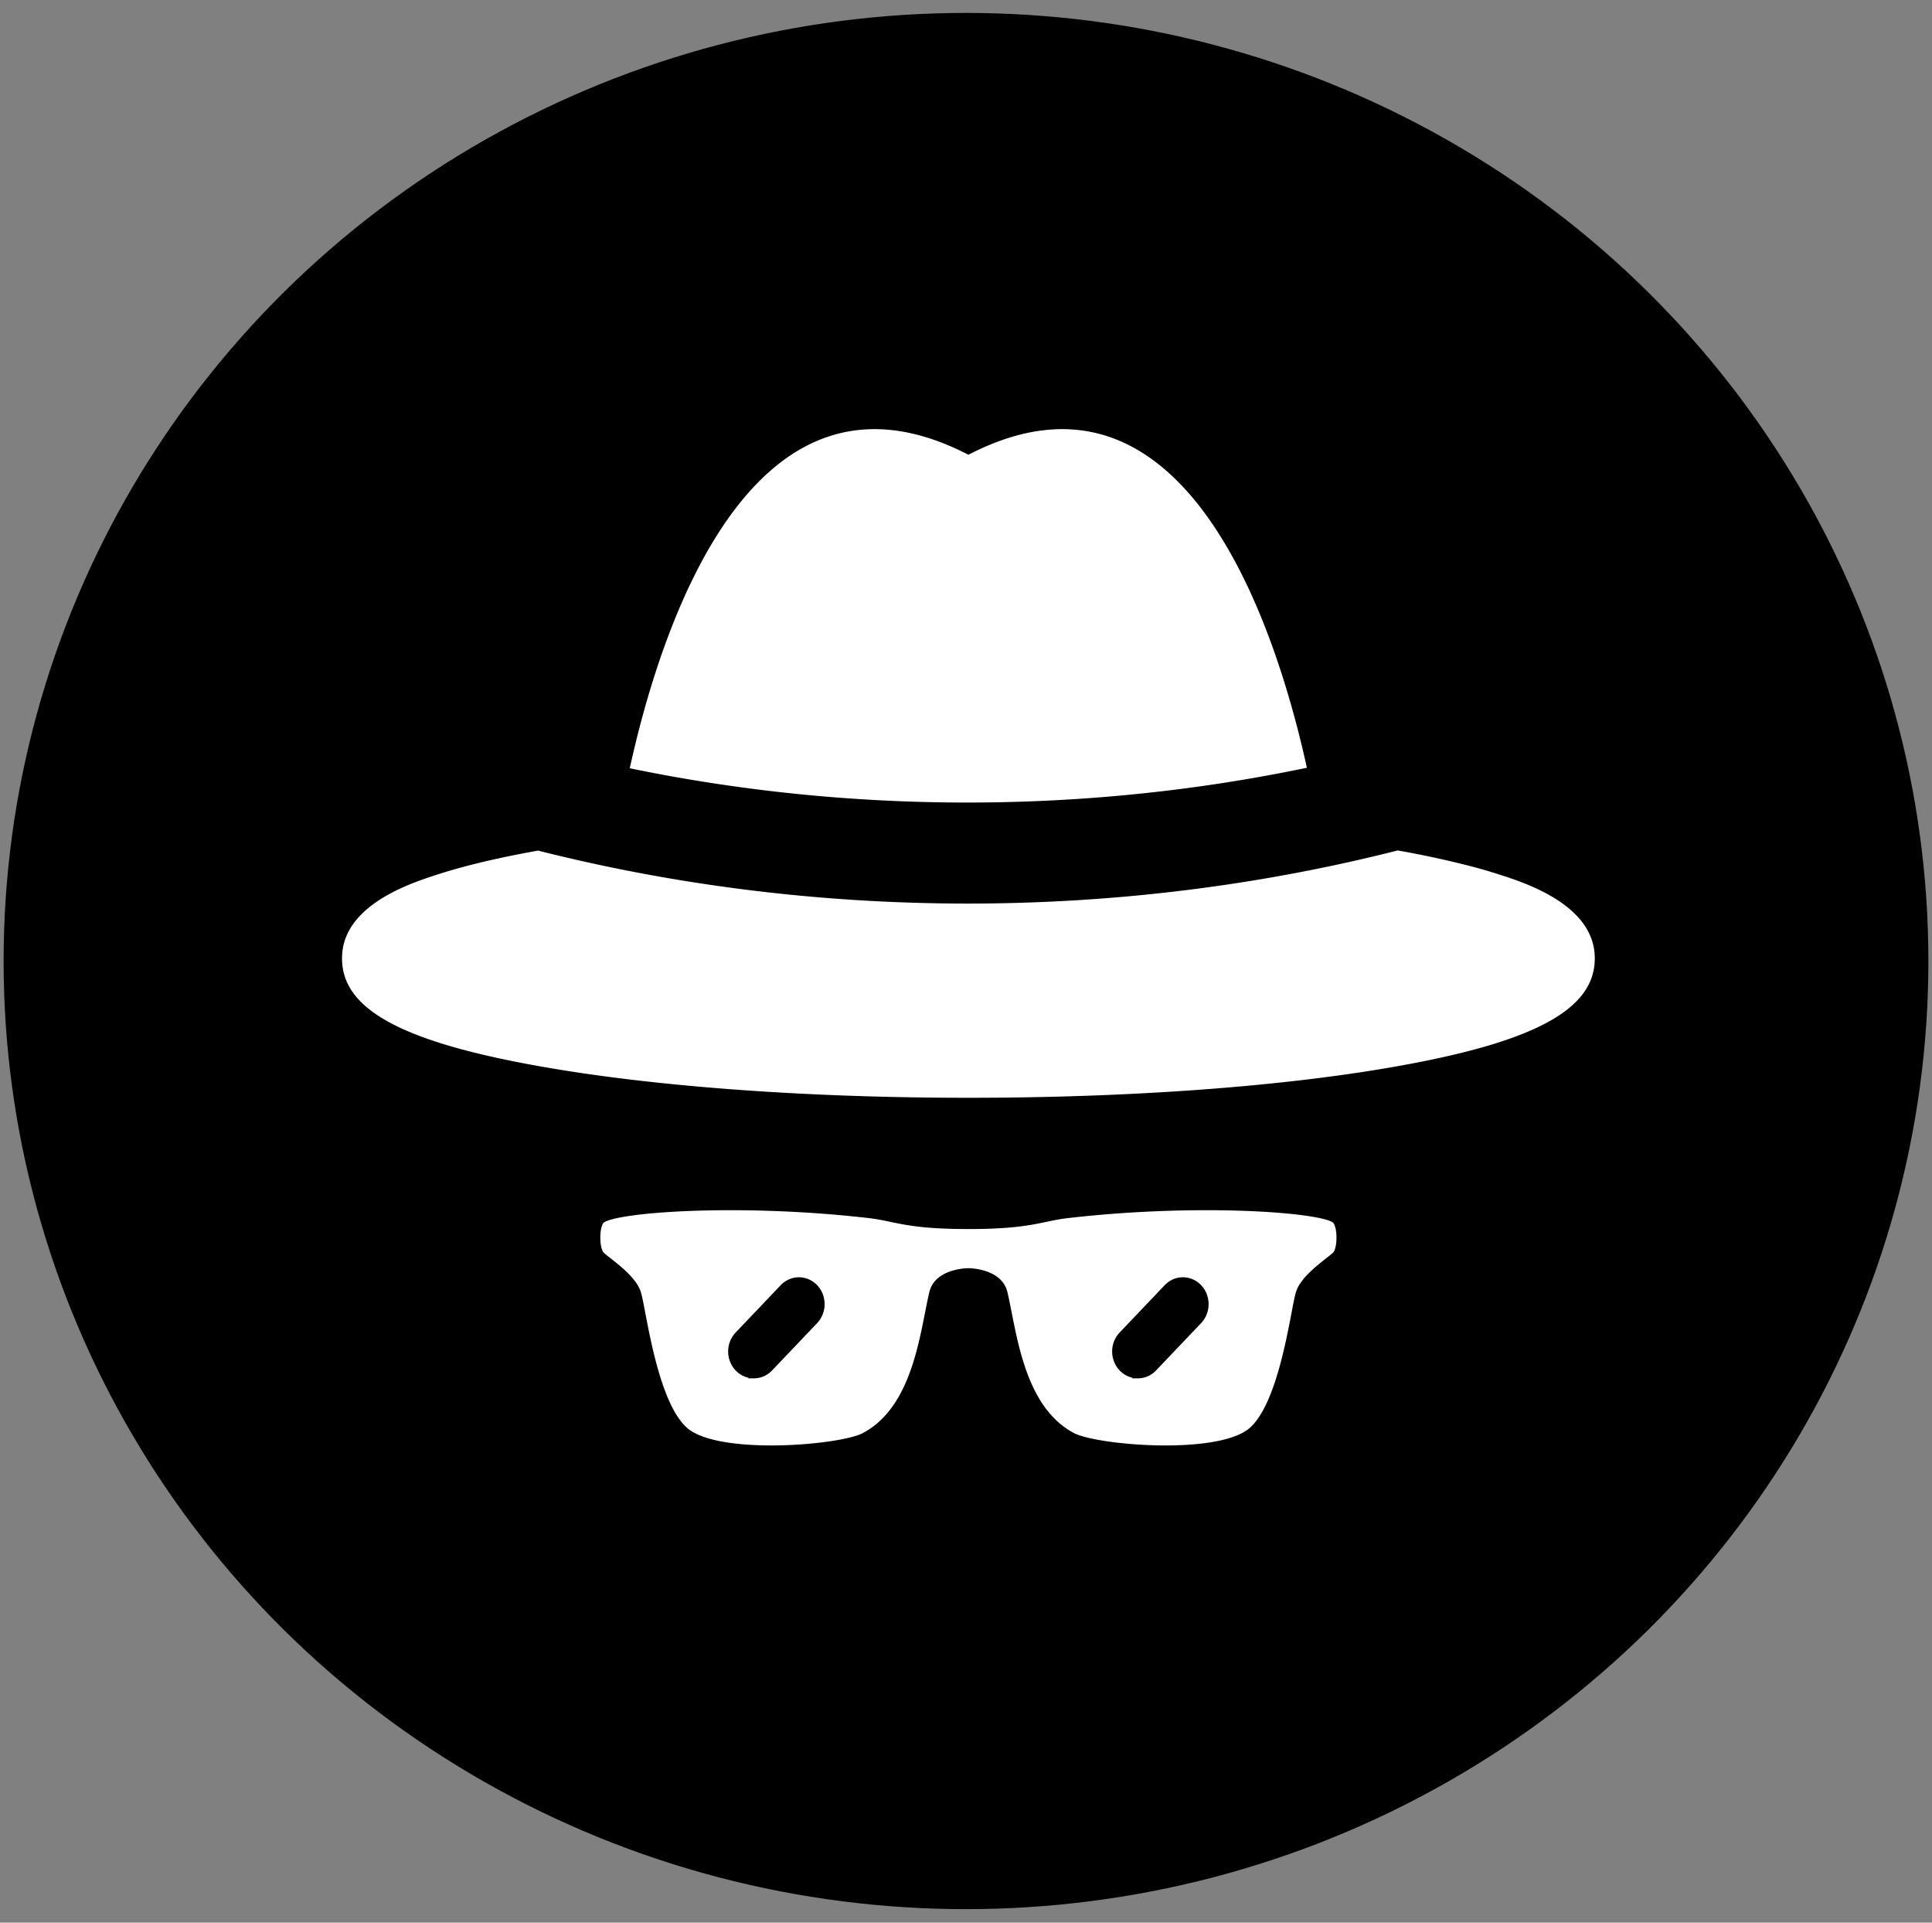 <svg width="402" height="400" xmlns="http://www.w3.org/2000/svg">
 <rect width="100%" height="100%" fill="#808080" stroke="none"/>
 <!-- Created with Method Draw - http://github.com/duopixel/Method-Draw/ -->

 <g>
  <title>background</title>
  <rect fill="none" id="canvas_background" height="402" width="404" y="-1" x="-1"/>
  <g display="none" id="canvasGrid">
   <rect fill="url(#gridpattern)" stroke-width="0" y="0" x="0" height="100%" width="100%" id="svg_2"/>
  </g>
 </g>
 <g>
  <title>Layer 1</title>
  <ellipse stroke="#000" ry="196.5" rx="199.5" id="svg_1" cy="199.938" cx="201" stroke-width="1.5" fill="#000"/>
  <g stroke="null" fill="#fff" id="svg_1">
   <path stroke="null" d="m272.526,160.114c-6.226,-28.64 -25.203,-89.531 -71.029,-66.066c-45.884,-23.496 -64.853,37.579 -71.054,66.171c46.285,9.654 95.443,9.706 142.083,-0.105zm40.055,21.5a115.084,120.886 0 0 0 -7.265,-2.101a209.692,220.263 0 0 0 -14.518,-3.092c-29.057,7.39 -59.267,11.061 -89.418,11.061c-30.276,0 -60.486,-3.706 -89.409,-11.031c-5.52,0.987 -10.526,2.061 -14.948,3.219c-2.505,0.662 -4.831,1.346 -6.973,2.057c-5.299,1.759 -19.383,6.439 -19.383,17.636c0,11.022 12.706,17.939 42.485,23.127c23.667,4.127 55.041,6.399 88.349,6.399s64.678,-2.268 88.349,-6.399c29.779,-5.189 42.485,-12.105 42.485,-23.127c-0.008,-11.285 -14.351,-15.982 -19.754,-17.75zm-34.819,72.439c-2.18,-2.281 -27.888,-4.316 -55.567,-1.136c-5.52,0.627 -7.62,2.281 -20.702,2.281c-13.073,0 -15.182,-1.654 -20.702,-2.281c-27.675,-3.18 -53.387,-1.145 -55.567,1.136c-1.086,1.145 -1.086,5.715 0,6.86c1.09,1.136 6.539,4.57 7.629,7.996c1.09,3.425 3.269,22.842 9.812,28.557c6.743,5.89 32.172,3.697 37.036,1.154c10.902,-5.706 12.234,-21.636 14.163,-29.711c1.09,-4.57 7.629,-4.57 7.629,-4.57s6.543,0 7.629,4.57c1.929,8.075 3.269,24.004 14.163,29.702c4.873,2.553 30.301,4.75 37.061,-1.145c6.53,-5.715 8.71,-25.132 9.8,-28.557c1.081,-3.434 6.539,-6.86 7.62,-7.996c1.094,-1.145 1.094,-5.715 -0.004,-6.86zm-108.099,20.868l-9.374,9.846c-0.948,0.996 -2.188,1.491 -3.428,1.491a4.844,5.088 0 0 1 -3.428,-8.689l9.374,-9.847a4.844,5.088 0 0 1 6.856,7.197zm79.898,0l-9.374,9.846c-0.948,0.996 -2.188,1.491 -3.428,1.491a4.844,5.088 0 0 1 -3.428,-8.689l9.374,-9.847a4.844,5.088 0 0 1 6.856,7.197z" id="svg_2"/>
  </g>
 </g>
</svg>